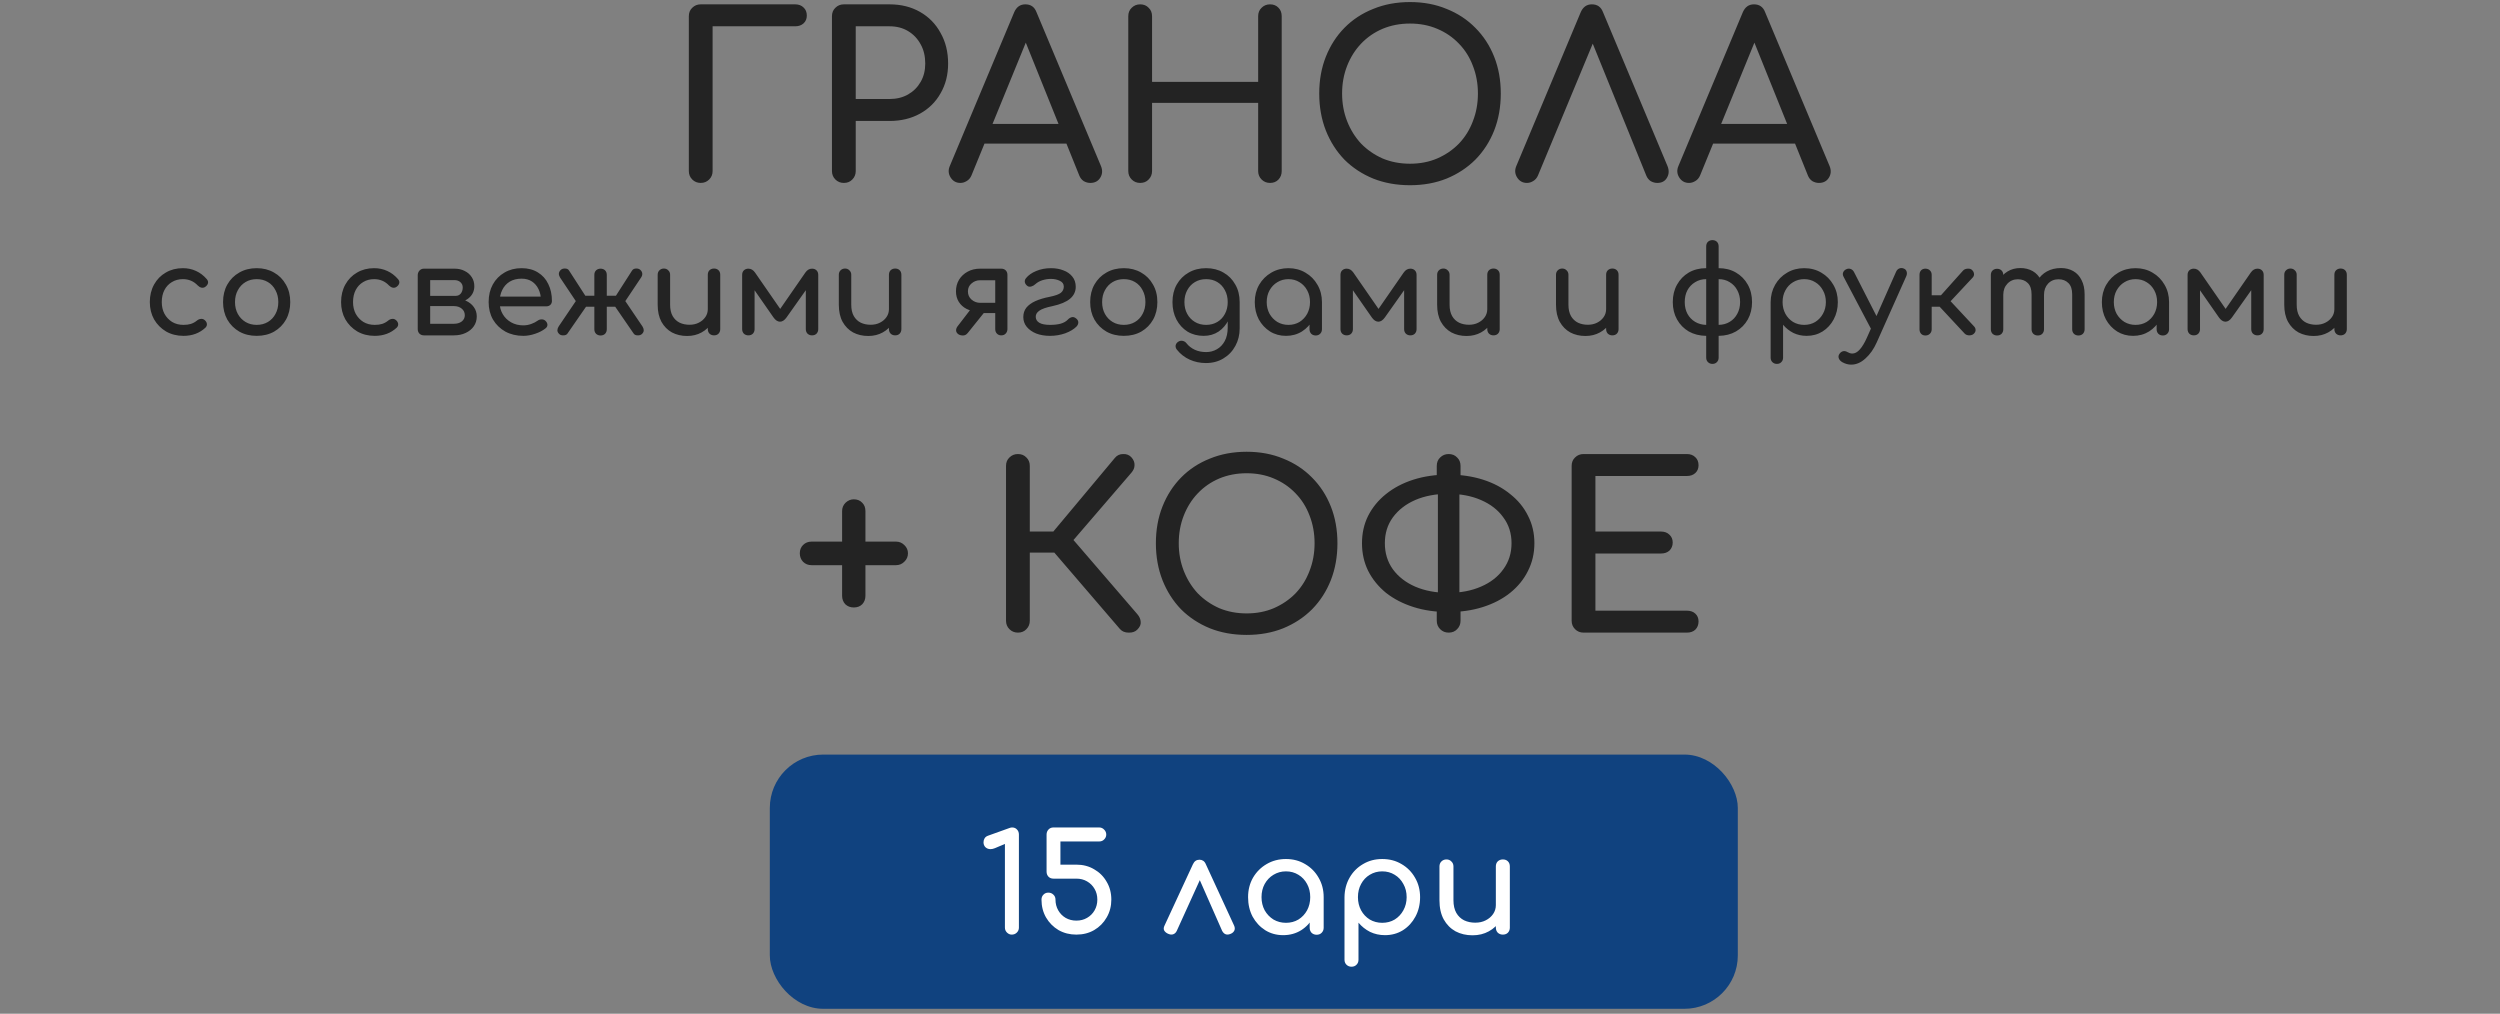 <?xml version="1.0" encoding="UTF-8"?> <svg xmlns="http://www.w3.org/2000/svg" width="328" height="133" viewBox="0 0 328 133" fill="none"><rect x="0" y="0" width="328" height="133" fill="#808080" stroke="none"/><path d="M91.934 24C91.494 24 91.124 23.85 90.824 23.55C90.524 23.25 90.374 22.88 90.374 22.44V2.13C90.374 1.67 90.524 1.3 90.824 1.02C91.124 0.72 91.494 0.57 91.934 0.57H104.324C104.784 0.57 105.154 0.71 105.434 0.99C105.714 1.25 105.854 1.6 105.854 2.04C105.854 2.46 105.714 2.8 105.434 3.06C105.154 3.32 104.784 3.45 104.324 3.45H93.494V22.44C93.494 22.88 93.344 23.25 93.044 23.55C92.744 23.85 92.374 24 91.934 24ZM110.713 24C110.273 24 109.903 23.85 109.603 23.55C109.303 23.25 109.153 22.88 109.153 22.44V2.13C109.153 1.67 109.303 1.3 109.603 1.02C109.903 0.72 110.273 0.57 110.713 0.57H116.713C118.213 0.57 119.543 0.9 120.703 1.56C121.863 2.22 122.763 3.14 123.403 4.32C124.063 5.48 124.393 6.82 124.393 8.34C124.393 9.8 124.063 11.1 123.403 12.24C122.763 13.38 121.863 14.27 120.703 14.91C119.543 15.55 118.213 15.87 116.713 15.87H112.273V22.44C112.273 22.88 112.123 23.25 111.823 23.55C111.543 23.85 111.173 24 110.713 24ZM112.273 12.99H116.713C117.633 12.99 118.443 12.79 119.143 12.39C119.843 11.99 120.393 11.44 120.793 10.74C121.193 10.04 121.393 9.24 121.393 8.34C121.393 7.38 121.193 6.54 120.793 5.82C120.393 5.08 119.843 4.5 119.143 4.08C118.443 3.66 117.633 3.45 116.713 3.45H112.273V12.99ZM126.007 24C125.447 24 125.017 23.76 124.717 23.28C124.417 22.8 124.387 22.29 124.627 21.75L133.057 1.62C133.357 0.92 133.847 0.57 134.527 0.57C135.247 0.57 135.737 0.92 135.997 1.62L144.457 21.81C144.677 22.37 144.637 22.88 144.337 23.34C144.057 23.78 143.627 24 143.047 24C142.747 24 142.457 23.92 142.177 23.76C141.917 23.58 141.727 23.34 141.607 23.04L134.167 4.56H135.007L127.447 23.04C127.307 23.36 127.097 23.6 126.817 23.76C126.557 23.92 126.287 24 126.007 24ZM127.597 18.84L128.797 16.26H140.557L141.757 18.84H127.597ZM149.59 24C149.15 24 148.78 23.85 148.48 23.55C148.18 23.25 148.03 22.88 148.03 22.44V2.13C148.03 1.67 148.18 1.3 148.48 1.02C148.78 0.72 149.15 0.57 149.59 0.57C150.05 0.57 150.42 0.72 150.7 1.02C151 1.3 151.15 1.67 151.15 2.13V10.74H165.07V2.13C165.07 1.67 165.22 1.3 165.52 1.02C165.82 0.72 166.19 0.57 166.63 0.57C167.09 0.57 167.46 0.72 167.74 1.02C168.02 1.3 168.16 1.67 168.16 2.13V22.44C168.16 22.88 168.02 23.25 167.74 23.55C167.46 23.85 167.09 24 166.63 24C166.19 24 165.82 23.85 165.52 23.55C165.22 23.25 165.07 22.88 165.07 22.44V13.5H151.15V22.44C151.15 22.88 151 23.25 150.7 23.55C150.42 23.85 150.05 24 149.59 24ZM184.993 24.3C183.233 24.3 181.623 24.01 180.163 23.43C178.703 22.83 177.443 22 176.383 20.94C175.343 19.86 174.533 18.59 173.953 17.13C173.373 15.65 173.083 14.03 173.083 12.27C173.083 10.51 173.373 8.9 173.953 7.44C174.533 5.98 175.343 4.72 176.383 3.66C177.443 2.58 178.703 1.75 180.163 1.17C181.623 0.57 183.233 0.27 184.993 0.27C186.753 0.27 188.353 0.57 189.793 1.17C191.253 1.75 192.513 2.58 193.573 3.66C194.633 4.72 195.453 5.98 196.033 7.44C196.613 8.9 196.903 10.51 196.903 12.27C196.903 14.03 196.613 15.65 196.033 17.13C195.453 18.59 194.633 19.86 193.573 20.94C192.513 22 191.253 22.83 189.793 23.43C188.353 24.01 186.753 24.3 184.993 24.3ZM184.993 21.48C186.293 21.48 187.483 21.25 188.563 20.79C189.663 20.31 190.613 19.66 191.413 18.84C192.213 18 192.823 17.02 193.243 15.9C193.683 14.78 193.903 13.57 193.903 12.27C193.903 10.97 193.683 9.76 193.243 8.64C192.823 7.52 192.213 6.55 191.413 5.73C190.613 4.89 189.663 4.24 188.563 3.78C187.483 3.32 186.293 3.09 184.993 3.09C183.693 3.09 182.493 3.32 181.393 3.78C180.313 4.24 179.373 4.89 178.573 5.73C177.793 6.55 177.183 7.52 176.743 8.64C176.303 9.76 176.083 10.97 176.083 12.27C176.083 13.57 176.303 14.78 176.743 15.9C177.183 17.02 177.793 18 178.573 18.84C179.373 19.66 180.313 20.31 181.393 20.79C182.493 21.25 183.693 21.48 184.993 21.48ZM200.334 24C199.774 24 199.344 23.76 199.044 23.28C198.744 22.8 198.714 22.29 198.954 21.75L207.384 1.62C207.684 0.92 208.174 0.57 208.854 0.57C209.574 0.57 210.064 0.92 210.324 1.62L218.784 21.81C219.004 22.37 218.974 22.88 218.694 23.34C218.434 23.78 218.014 24 217.434 24C217.134 24 216.844 23.92 216.564 23.76C216.304 23.58 216.114 23.34 215.994 23.04L208.494 4.56H209.454L201.774 23.04C201.634 23.36 201.424 23.6 201.144 23.76C200.884 23.92 200.614 24 200.334 24ZM221.602 24C221.042 24 220.612 23.76 220.312 23.28C220.012 22.8 219.982 22.29 220.222 21.75L228.652 1.62C228.952 0.92 229.442 0.57 230.122 0.57C230.842 0.57 231.332 0.92 231.592 1.62L240.052 21.81C240.272 22.37 240.232 22.88 239.932 23.34C239.652 23.78 239.222 24 238.642 24C238.342 24 238.052 23.92 237.772 23.76C237.512 23.58 237.322 23.34 237.202 23.04L229.762 4.56H230.602L223.042 23.04C222.902 23.36 222.692 23.6 222.412 23.76C222.152 23.92 221.882 24 221.602 24ZM223.192 18.84L224.392 16.26H236.152L237.352 18.84H223.192Z" fill="#232323"></path><path d="M112.015 79.7C111.575 79.7 111.205 79.56 110.905 79.28C110.625 78.98 110.485 78.61 110.485 78.17V74.15H106.465C106.025 74.15 105.655 74 105.355 73.7C105.075 73.4 104.935 73.03 104.935 72.59C104.935 72.15 105.075 71.79 105.355 71.51C105.655 71.21 106.025 71.06 106.465 71.06H110.485V67.04C110.485 66.62 110.635 66.26 110.935 65.96C111.255 65.66 111.615 65.51 112.015 65.51C112.475 65.51 112.845 65.66 113.125 65.96C113.405 66.24 113.545 66.6 113.545 67.04V71.06H117.565C117.985 71.06 118.345 71.21 118.645 71.51C118.965 71.81 119.125 72.17 119.125 72.59C119.125 73.03 118.965 73.4 118.645 73.7C118.345 74 117.985 74.15 117.565 74.15H113.545V78.17C113.545 78.61 113.405 78.98 113.125 79.28C112.845 79.56 112.475 79.7 112.015 79.7ZM149.21 82.61C148.93 82.89 148.55 83.02 148.07 83C147.59 83 147.21 82.84 146.93 82.52L137.09 71.06L146.27 60.08C146.55 59.74 146.91 59.57 147.35 59.57C147.81 59.55 148.18 59.7 148.46 60.02C148.74 60.34 148.87 60.68 148.85 61.04C148.85 61.38 148.71 61.71 148.43 62.03L140.84 70.85L149.21 80.57C149.49 80.89 149.64 81.23 149.66 81.59C149.7 81.93 149.55 82.27 149.21 82.61ZM133.55 83C133.11 83 132.74 82.85 132.44 82.55C132.14 82.25 131.99 81.88 131.99 81.44V61.13C131.99 60.67 132.14 60.3 132.44 60.02C132.74 59.72 133.11 59.57 133.55 59.57C134.01 59.57 134.38 59.72 134.66 60.02C134.96 60.3 135.11 60.67 135.11 61.13V69.74H140.03V72.5H135.11V81.44C135.11 81.88 134.96 82.25 134.66 82.55C134.38 82.85 134.01 83 133.55 83ZM163.562 83.3C161.802 83.3 160.192 83.01 158.732 82.43C157.272 81.83 156.012 81 154.952 79.94C153.912 78.86 153.102 77.59 152.522 76.13C151.942 74.65 151.652 73.03 151.652 71.27C151.652 69.51 151.942 67.9 152.522 66.44C153.102 64.98 153.912 63.72 154.952 62.66C156.012 61.58 157.272 60.75 158.732 60.17C160.192 59.57 161.802 59.27 163.562 59.27C165.322 59.27 166.922 59.57 168.362 60.17C169.822 60.75 171.082 61.58 172.142 62.66C173.202 63.72 174.022 64.98 174.602 66.44C175.182 67.9 175.472 69.51 175.472 71.27C175.472 73.03 175.182 74.65 174.602 76.13C174.022 77.59 173.202 78.86 172.142 79.94C171.082 81 169.822 81.83 168.362 82.43C166.922 83.01 165.322 83.3 163.562 83.3ZM163.562 80.48C164.862 80.48 166.052 80.25 167.132 79.79C168.232 79.31 169.182 78.66 169.982 77.84C170.782 77 171.392 76.02 171.812 74.9C172.252 73.78 172.472 72.57 172.472 71.27C172.472 69.97 172.252 68.76 171.812 67.64C171.392 66.52 170.782 65.55 169.982 64.73C169.182 63.89 168.232 63.24 167.132 62.78C166.052 62.32 164.862 62.09 163.562 62.09C162.262 62.09 161.062 62.32 159.962 62.78C158.882 63.24 157.942 63.89 157.142 64.73C156.362 65.55 155.752 66.52 155.312 67.64C154.872 68.76 154.652 69.97 154.652 71.27C154.652 72.57 154.872 73.78 155.312 74.9C155.752 76.02 156.362 77 157.142 77.84C157.942 78.66 158.882 79.31 159.962 79.79C161.062 80.25 162.262 80.48 163.562 80.48ZM190.003 80.3C188.343 80.3 186.823 80.08 185.443 79.64C184.063 79.2 182.863 78.58 181.843 77.78C180.843 76.96 180.063 76 179.503 74.9C178.963 73.8 178.693 72.59 178.693 71.27C178.693 69.95 178.963 68.75 179.503 67.67C180.063 66.57 180.843 65.62 181.843 64.82C182.863 64 184.063 63.37 185.443 62.93C186.823 62.49 188.343 62.27 190.003 62.27C191.663 62.27 193.183 62.49 194.563 62.93C195.943 63.37 197.133 64 198.133 64.82C199.153 65.62 199.933 66.57 200.473 67.67C201.033 68.75 201.313 69.95 201.313 71.27C201.313 72.59 201.033 73.8 200.473 74.9C199.933 76 199.153 76.96 198.133 77.78C197.133 78.58 195.943 79.2 194.563 79.64C193.183 80.08 191.663 80.3 190.003 80.3ZM190.003 77.78C191.623 77.78 193.053 77.51 194.293 76.97C195.553 76.43 196.533 75.67 197.233 74.69C197.953 73.71 198.313 72.57 198.313 71.27C198.313 69.97 197.953 68.84 197.233 67.88C196.533 66.9 195.553 66.14 194.293 65.6C193.053 65.06 191.623 64.79 190.003 64.79C188.383 64.79 186.943 65.06 185.683 65.6C184.443 66.14 183.463 66.9 182.743 67.88C182.043 68.84 181.693 69.97 181.693 71.27C181.693 72.57 182.043 73.71 182.743 74.69C183.463 75.67 184.443 76.43 185.683 76.97C186.943 77.51 188.383 77.78 190.003 77.78ZM190.063 83C189.623 83 189.253 82.85 188.953 82.55C188.653 82.25 188.503 81.88 188.503 81.44V79.73L188.653 78.47V64.19L188.503 63.26V61.13C188.503 60.67 188.653 60.3 188.953 60.02C189.253 59.72 189.623 59.57 190.063 59.57C190.523 59.57 190.893 59.72 191.173 60.02C191.473 60.3 191.623 60.67 191.623 61.13V63.29L191.473 64.19V78.47L191.623 79.49V81.44C191.623 81.88 191.473 82.25 191.173 82.55C190.893 82.85 190.523 83 190.063 83ZM207.759 83C207.319 83 206.949 82.85 206.649 82.55C206.349 82.25 206.199 81.88 206.199 81.44V61.13C206.199 60.67 206.349 60.3 206.649 60.02C206.949 59.72 207.319 59.57 207.759 59.57H221.319C221.779 59.57 222.149 59.71 222.429 59.99C222.709 60.25 222.849 60.6 222.849 61.04C222.849 61.46 222.709 61.8 222.429 62.06C222.149 62.32 221.779 62.45 221.319 62.45H209.319V69.74H217.929C218.389 69.74 218.759 69.88 219.039 70.16C219.319 70.42 219.459 70.76 219.459 71.18C219.459 71.6 219.319 71.95 219.039 72.23C218.759 72.49 218.389 72.62 217.929 72.62H209.319V80.12H221.319C221.779 80.12 222.149 80.25 222.429 80.51C222.709 80.77 222.849 81.11 222.849 81.53C222.849 81.97 222.709 82.33 222.429 82.61C222.149 82.87 221.779 83 221.319 83H207.759Z" fill="#232323"></path><path d="M24.072 44.064C23.219 44.064 22.456 43.872 21.784 43.488C21.123 43.093 20.6 42.565 20.216 41.904C19.843 41.232 19.656 40.475 19.656 39.632C19.656 38.768 19.843 38 20.216 37.328C20.589 36.656 21.101 36.133 21.752 35.76C22.403 35.376 23.149 35.184 23.992 35.184C24.621 35.184 25.197 35.307 25.72 35.552C26.243 35.787 26.712 36.144 27.128 36.624C27.277 36.795 27.331 36.971 27.288 37.152C27.245 37.333 27.128 37.493 26.936 37.632C26.787 37.739 26.621 37.776 26.44 37.744C26.259 37.701 26.093 37.605 25.944 37.456C25.421 36.901 24.771 36.624 23.992 36.624C23.448 36.624 22.968 36.752 22.552 37.008C22.136 37.253 21.811 37.6 21.576 38.048C21.341 38.496 21.224 39.024 21.224 39.632C21.224 40.208 21.341 40.72 21.576 41.168C21.821 41.616 22.157 41.973 22.584 42.24C23.011 42.496 23.507 42.624 24.072 42.624C24.445 42.624 24.771 42.581 25.048 42.496C25.336 42.4 25.597 42.256 25.832 42.064C26.003 41.925 26.179 41.851 26.36 41.84C26.541 41.819 26.701 41.867 26.84 41.984C27.021 42.133 27.123 42.304 27.144 42.496C27.165 42.677 27.101 42.843 26.952 42.992C26.184 43.707 25.224 44.064 24.072 44.064ZM33.681 44.064C32.817 44.064 32.055 43.877 31.393 43.504C30.732 43.12 30.209 42.597 29.825 41.936C29.452 41.264 29.265 40.496 29.265 39.632C29.265 38.757 29.452 37.989 29.825 37.328C30.209 36.656 30.732 36.133 31.393 35.76C32.055 35.376 32.817 35.184 33.681 35.184C34.535 35.184 35.292 35.376 35.953 35.76C36.615 36.133 37.132 36.656 37.505 37.328C37.889 37.989 38.081 38.757 38.081 39.632C38.081 40.496 37.895 41.264 37.521 41.936C37.148 42.597 36.631 43.12 35.969 43.504C35.308 43.877 34.545 44.064 33.681 44.064ZM33.681 42.624C34.236 42.624 34.727 42.496 35.153 42.24C35.58 41.984 35.911 41.632 36.145 41.184C36.391 40.736 36.513 40.219 36.513 39.632C36.513 39.045 36.391 38.528 36.145 38.08C35.911 37.621 35.58 37.264 35.153 37.008C34.727 36.752 34.236 36.624 33.681 36.624C33.127 36.624 32.636 36.752 32.209 37.008C31.783 37.264 31.447 37.621 31.201 38.08C30.956 38.528 30.833 39.045 30.833 39.632C30.833 40.219 30.956 40.736 31.201 41.184C31.447 41.632 31.783 41.984 32.209 42.24C32.636 42.496 33.127 42.624 33.681 42.624ZM49.166 44.064C48.312 44.064 47.55 43.872 46.878 43.488C46.217 43.093 45.694 42.565 45.31 41.904C44.937 41.232 44.75 40.475 44.75 39.632C44.75 38.768 44.937 38 45.31 37.328C45.683 36.656 46.195 36.133 46.846 35.76C47.496 35.376 48.243 35.184 49.086 35.184C49.715 35.184 50.291 35.307 50.814 35.552C51.337 35.787 51.806 36.144 52.222 36.624C52.371 36.795 52.425 36.971 52.382 37.152C52.339 37.333 52.222 37.493 52.03 37.632C51.88 37.739 51.715 37.776 51.534 37.744C51.352 37.701 51.187 37.605 51.038 37.456C50.515 36.901 49.864 36.624 49.086 36.624C48.542 36.624 48.062 36.752 47.646 37.008C47.23 37.253 46.904 37.6 46.67 38.048C46.435 38.496 46.318 39.024 46.318 39.632C46.318 40.208 46.435 40.72 46.67 41.168C46.915 41.616 47.251 41.973 47.678 42.24C48.105 42.496 48.6 42.624 49.166 42.624C49.539 42.624 49.864 42.581 50.142 42.496C50.43 42.4 50.691 42.256 50.926 42.064C51.096 41.925 51.273 41.851 51.454 41.84C51.635 41.819 51.795 41.867 51.934 41.984C52.115 42.133 52.217 42.304 52.238 42.496C52.259 42.677 52.195 42.843 52.046 42.992C51.278 43.707 50.318 44.064 49.166 44.064ZM55.623 44C55.389 44 55.191 43.925 55.031 43.776C54.882 43.616 54.807 43.419 54.807 43.184V36.048C54.828 35.813 54.914 35.621 55.063 35.472C55.212 35.323 55.399 35.248 55.623 35.248C55.868 35.248 56.066 35.323 56.215 35.472C56.364 35.621 56.439 35.819 56.439 36.064V38.816H59.543V39.136C60.13 39.136 60.647 39.237 61.095 39.44C61.554 39.643 61.911 39.925 62.167 40.288C62.423 40.64 62.551 41.051 62.551 41.52C62.551 42 62.423 42.427 62.167 42.8C61.911 43.173 61.554 43.467 61.095 43.68C60.647 43.893 60.13 44 59.543 44H55.623ZM56.439 42.48H59.543C59.97 42.48 60.316 42.379 60.583 42.176C60.85 41.963 60.983 41.691 60.983 41.36C60.983 41.008 60.85 40.72 60.583 40.496C60.316 40.272 59.97 40.16 59.543 40.16H56.439V42.48ZM58.279 39.68V38.816H59.799C60.066 38.816 60.285 38.715 60.455 38.512C60.626 38.299 60.711 38.032 60.711 37.712C60.711 37.435 60.61 37.205 60.407 37.024C60.205 36.843 59.949 36.752 59.639 36.752H55.639V35.248H59.639C60.141 35.248 60.583 35.349 60.967 35.552C61.362 35.744 61.671 36.016 61.895 36.368C62.119 36.709 62.231 37.104 62.231 37.552C62.231 38.171 61.996 38.683 61.527 39.088C61.069 39.483 60.492 39.68 59.799 39.68H58.279ZM68.669 44.064C67.784 44.064 66.995 43.877 66.301 43.504C65.618 43.12 65.08 42.597 64.685 41.936C64.301 41.264 64.109 40.496 64.109 39.632C64.109 38.757 64.29 37.989 64.653 37.328C65.026 36.656 65.538 36.133 66.189 35.76C66.84 35.376 67.587 35.184 68.429 35.184C69.261 35.184 69.976 35.371 70.573 35.744C71.171 36.107 71.624 36.613 71.933 37.264C72.253 37.904 72.413 38.645 72.413 39.488C72.413 39.691 72.344 39.861 72.205 40C72.067 40.128 71.891 40.192 71.677 40.192H65.229V38.912H71.629L70.973 39.36C70.963 38.827 70.856 38.352 70.653 37.936C70.451 37.509 70.162 37.173 69.789 36.928C69.416 36.683 68.963 36.56 68.429 36.56C67.821 36.56 67.299 36.693 66.861 36.96C66.434 37.227 66.109 37.595 65.885 38.064C65.661 38.523 65.549 39.045 65.549 39.632C65.549 40.219 65.683 40.741 65.949 41.2C66.216 41.659 66.584 42.021 67.053 42.288C67.522 42.555 68.061 42.688 68.669 42.688C69 42.688 69.336 42.629 69.677 42.512C70.029 42.384 70.312 42.24 70.525 42.08C70.685 41.963 70.856 41.904 71.037 41.904C71.229 41.893 71.394 41.947 71.533 42.064C71.715 42.224 71.811 42.4 71.821 42.592C71.832 42.784 71.746 42.949 71.565 43.088C71.203 43.376 70.749 43.611 70.205 43.792C69.672 43.973 69.16 44.064 68.669 44.064ZM78.794 44.016C78.56 44.016 78.362 43.941 78.202 43.792C78.053 43.632 77.978 43.435 77.978 43.2V40.24H76.89L74.442 43.776C74.336 43.925 74.16 44 73.914 44C73.68 44.011 73.493 43.947 73.354 43.808C73.194 43.648 73.12 43.483 73.13 43.312C73.141 43.141 73.2 42.976 73.306 42.816L75.546 39.504L73.482 36.416C73.376 36.245 73.322 36.075 73.322 35.904C73.333 35.723 73.418 35.557 73.578 35.408C73.717 35.28 73.904 35.221 74.138 35.232C74.384 35.232 74.56 35.323 74.666 35.504L76.794 38.8H77.978V36.064C77.978 35.819 78.053 35.621 78.202 35.472C78.362 35.323 78.56 35.248 78.794 35.248C79.04 35.248 79.237 35.323 79.386 35.472C79.536 35.621 79.61 35.819 79.61 36.064V38.8H80.81L82.922 35.504C83.04 35.323 83.216 35.232 83.45 35.232C83.685 35.221 83.872 35.28 84.01 35.408C84.17 35.557 84.256 35.723 84.266 35.904C84.277 36.075 84.224 36.245 84.106 36.416L82.042 39.504L84.282 42.816C84.389 42.976 84.448 43.141 84.458 43.312C84.469 43.483 84.394 43.648 84.234 43.808C84.096 43.947 83.904 44.011 83.658 44C83.424 44 83.253 43.925 83.146 43.776L80.714 40.24H79.61V43.2C79.61 43.435 79.536 43.632 79.386 43.792C79.237 43.941 79.04 44.016 78.794 44.016ZM90.143 44.08C89.407 44.08 88.746 43.925 88.159 43.616C87.583 43.296 87.125 42.832 86.783 42.224C86.453 41.616 86.287 40.869 86.287 39.984V36.048C86.287 35.813 86.362 35.621 86.511 35.472C86.671 35.312 86.869 35.232 87.103 35.232C87.338 35.232 87.53 35.312 87.679 35.472C87.839 35.621 87.919 35.813 87.919 36.048V39.984C87.919 40.581 88.031 41.077 88.255 41.472C88.479 41.856 88.783 42.144 89.167 42.336C89.551 42.517 89.983 42.608 90.463 42.608C90.922 42.608 91.327 42.517 91.679 42.336C92.042 42.155 92.33 41.909 92.543 41.6C92.757 41.291 92.863 40.944 92.863 40.56H93.871C93.871 41.221 93.706 41.819 93.375 42.352C93.055 42.885 92.613 43.307 92.047 43.616C91.493 43.925 90.858 44.08 90.143 44.08ZM93.679 44C93.445 44 93.247 43.925 93.087 43.776C92.938 43.616 92.863 43.419 92.863 43.184V36.048C92.863 35.803 92.938 35.605 93.087 35.456C93.247 35.307 93.445 35.232 93.679 35.232C93.925 35.232 94.122 35.307 94.271 35.456C94.421 35.605 94.495 35.803 94.495 36.048V43.184C94.495 43.419 94.421 43.616 94.271 43.776C94.122 43.925 93.925 44 93.679 44ZM98.186 44C97.951 44 97.754 43.925 97.594 43.776C97.444 43.616 97.37 43.419 97.37 43.184V36.064C97.37 35.819 97.444 35.621 97.594 35.472C97.754 35.323 97.951 35.248 98.186 35.248C98.527 35.248 98.815 35.413 99.05 35.744L102.362 40.528L105.674 35.744C105.908 35.413 106.196 35.248 106.538 35.248C106.783 35.248 106.98 35.323 107.13 35.472C107.279 35.621 107.354 35.819 107.354 36.064V43.184C107.354 43.419 107.279 43.616 107.13 43.776C106.98 43.925 106.783 44 106.538 44C106.303 44 106.106 43.925 105.946 43.776C105.796 43.616 105.722 43.419 105.722 43.184V37.36L106.138 37.488L103.194 41.648C102.927 42.021 102.639 42.208 102.33 42.208C102.02 42.197 101.738 42.011 101.482 41.648L98.586 37.488L99.002 37.36V43.184C99.002 43.419 98.927 43.616 98.778 43.776C98.628 43.925 98.431 44 98.186 44ZM113.909 44.08C113.173 44.08 112.512 43.925 111.925 43.616C111.349 43.296 110.89 42.832 110.549 42.224C110.218 41.616 110.053 40.869 110.053 39.984V36.048C110.053 35.813 110.128 35.621 110.277 35.472C110.437 35.312 110.634 35.232 110.869 35.232C111.104 35.232 111.296 35.312 111.445 35.472C111.605 35.621 111.685 35.813 111.685 36.048V39.984C111.685 40.581 111.797 41.077 112.021 41.472C112.245 41.856 112.549 42.144 112.933 42.336C113.317 42.517 113.749 42.608 114.229 42.608C114.688 42.608 115.093 42.517 115.445 42.336C115.808 42.155 116.096 41.909 116.309 41.6C116.522 41.291 116.629 40.944 116.629 40.56H117.637C117.637 41.221 117.472 41.819 117.141 42.352C116.821 42.885 116.378 43.307 115.813 43.616C115.258 43.925 114.624 44.08 113.909 44.08ZM117.445 44C117.21 44 117.013 43.925 116.853 43.776C116.704 43.616 116.629 43.419 116.629 43.184V36.048C116.629 35.803 116.704 35.605 116.853 35.456C117.013 35.307 117.21 35.232 117.445 35.232C117.69 35.232 117.888 35.307 118.037 35.456C118.186 35.605 118.261 35.803 118.261 36.048V43.184C118.261 43.419 118.186 43.616 118.037 43.776C117.888 43.925 117.69 44 117.445 44ZM131.359 44C131.135 44 130.948 43.925 130.799 43.776C130.649 43.616 130.575 43.419 130.575 43.184V41.072H128.319V40.864C127.753 40.864 127.252 40.752 126.815 40.528C126.377 40.304 126.036 39.995 125.791 39.6C125.545 39.205 125.423 38.747 125.423 38.224C125.423 37.659 125.556 37.152 125.823 36.704C126.1 36.256 126.473 35.904 126.943 35.648C127.423 35.381 127.972 35.248 128.591 35.248H131.359C131.604 35.248 131.801 35.323 131.951 35.472C132.1 35.621 132.175 35.819 132.175 36.064V43.2C132.164 43.435 132.084 43.627 131.935 43.776C131.796 43.925 131.604 44 131.359 44ZM125.679 43.808C125.508 43.659 125.428 43.493 125.439 43.312C125.449 43.131 125.513 42.965 125.631 42.816L127.583 40.272H129.711L126.975 43.68C126.793 43.915 126.569 44.027 126.303 44.016C126.036 44.005 125.828 43.936 125.679 43.808ZM128.591 39.728H130.575V36.768H128.591C128.164 36.768 127.791 36.907 127.471 37.184C127.151 37.451 126.991 37.797 126.991 38.224C126.991 38.672 127.151 39.035 127.471 39.312C127.791 39.589 128.164 39.728 128.591 39.728ZM137.761 44.064C137.089 44.064 136.487 43.963 135.953 43.76C135.431 43.547 135.015 43.253 134.705 42.88C134.407 42.507 134.257 42.08 134.257 41.6C134.257 41.12 134.391 40.709 134.657 40.368C134.935 40.027 135.329 39.739 135.841 39.504C136.364 39.269 136.988 39.083 137.713 38.944C138.439 38.795 138.929 38.619 139.185 38.416C139.441 38.203 139.569 37.931 139.569 37.6C139.569 37.259 139.399 37.008 139.057 36.848C138.716 36.677 138.321 36.592 137.873 36.592C137.5 36.592 137.127 36.651 136.753 36.768C136.391 36.885 136.087 37.056 135.841 37.28C135.681 37.429 135.505 37.531 135.313 37.584C135.121 37.637 134.967 37.627 134.849 37.552C134.647 37.424 134.519 37.259 134.465 37.056C134.423 36.853 134.471 36.667 134.609 36.496C134.929 36.101 135.377 35.787 135.953 35.552C136.54 35.307 137.185 35.184 137.889 35.184C138.487 35.184 139.031 35.28 139.521 35.472C140.012 35.653 140.401 35.925 140.689 36.288C140.988 36.651 141.137 37.099 141.137 37.632C141.137 38.251 140.887 38.773 140.385 39.2C139.884 39.616 139.121 39.936 138.097 40.16C137.255 40.331 136.673 40.533 136.353 40.768C136.033 40.992 135.879 41.264 135.889 41.584C135.9 41.915 136.06 42.171 136.369 42.352C136.679 42.533 137.143 42.624 137.761 42.624C138.316 42.624 138.785 42.571 139.169 42.464C139.564 42.347 139.873 42.171 140.097 41.936C140.247 41.776 140.417 41.669 140.609 41.616C140.801 41.563 140.999 41.621 141.201 41.792C141.383 41.941 141.473 42.112 141.473 42.304C141.473 42.496 141.393 42.677 141.233 42.848C140.881 43.2 140.391 43.493 139.761 43.728C139.132 43.952 138.465 44.064 137.761 44.064ZM147.447 44.064C146.583 44.064 145.82 43.877 145.159 43.504C144.498 43.12 143.975 42.597 143.591 41.936C143.218 41.264 143.031 40.496 143.031 39.632C143.031 38.757 143.218 37.989 143.591 37.328C143.975 36.656 144.498 36.133 145.159 35.76C145.82 35.376 146.583 35.184 147.447 35.184C148.3 35.184 149.058 35.376 149.719 35.76C150.38 36.133 150.898 36.656 151.271 37.328C151.655 37.989 151.847 38.757 151.847 39.632C151.847 40.496 151.66 41.264 151.287 41.936C150.914 42.597 150.396 43.12 149.735 43.504C149.074 43.877 148.311 44.064 147.447 44.064ZM147.447 42.624C148.002 42.624 148.492 42.496 148.919 42.24C149.346 41.984 149.676 41.632 149.911 41.184C150.156 40.736 150.279 40.219 150.279 39.632C150.279 39.045 150.156 38.528 149.911 38.08C149.676 37.621 149.346 37.264 148.919 37.008C148.492 36.752 148.002 36.624 147.447 36.624C146.892 36.624 146.402 36.752 145.975 37.008C145.548 37.264 145.212 37.621 144.967 38.08C144.722 38.528 144.599 39.045 144.599 39.632C144.599 40.219 144.722 40.736 144.967 41.184C145.212 41.632 145.548 41.984 145.975 42.24C146.402 42.496 146.892 42.624 147.447 42.624ZM157.924 44.064C157.124 44.064 156.415 43.877 155.796 43.504C155.188 43.12 154.708 42.597 154.356 41.936C154.004 41.264 153.828 40.496 153.828 39.632C153.828 38.757 154.015 37.989 154.388 37.328C154.772 36.656 155.295 36.133 155.956 35.76C156.617 35.376 157.38 35.184 158.244 35.184C159.097 35.184 159.855 35.376 160.516 35.76C161.177 36.133 161.695 36.656 162.068 37.328C162.452 37.989 162.644 38.757 162.644 39.632H161.7C161.7 40.496 161.535 41.264 161.204 41.936C160.884 42.597 160.441 43.12 159.876 43.504C159.311 43.877 158.66 44.064 157.924 44.064ZM158.212 47.632C157.455 47.632 156.745 47.483 156.084 47.184C155.423 46.885 154.863 46.448 154.404 45.872C154.265 45.691 154.212 45.504 154.244 45.312C154.287 45.12 154.393 44.965 154.564 44.848C154.756 44.72 154.953 44.677 155.156 44.72C155.369 44.763 155.54 44.869 155.668 45.04C155.956 45.403 156.319 45.685 156.756 45.888C157.193 46.091 157.689 46.192 158.244 46.192C158.756 46.192 159.225 46.069 159.652 45.824C160.089 45.579 160.436 45.216 160.692 44.736C160.948 44.256 161.076 43.669 161.076 42.976V40.704L161.604 39.296L162.644 39.632V43.088C162.644 43.931 162.457 44.693 162.084 45.376C161.711 46.069 161.188 46.619 160.516 47.024C159.855 47.429 159.087 47.632 158.212 47.632ZM158.244 42.624C158.799 42.624 159.289 42.496 159.716 42.24C160.143 41.984 160.473 41.632 160.708 41.184C160.953 40.736 161.076 40.219 161.076 39.632C161.076 39.045 160.953 38.528 160.708 38.08C160.473 37.621 160.143 37.264 159.716 37.008C159.289 36.752 158.799 36.624 158.244 36.624C157.689 36.624 157.199 36.752 156.772 37.008C156.345 37.264 156.009 37.621 155.764 38.08C155.519 38.528 155.396 39.045 155.396 39.632C155.396 40.219 155.519 40.736 155.764 41.184C156.009 41.632 156.345 41.984 156.772 42.24C157.199 42.496 157.689 42.624 158.244 42.624ZM168.721 44.064C167.942 44.064 167.243 43.872 166.625 43.488C166.006 43.093 165.515 42.565 165.153 41.904C164.801 41.232 164.625 40.475 164.625 39.632C164.625 38.789 164.817 38.032 165.201 37.36C165.595 36.688 166.123 36.16 166.785 35.776C167.457 35.381 168.209 35.184 169.041 35.184C169.873 35.184 170.619 35.381 171.281 35.776C171.942 36.16 172.465 36.688 172.849 37.36C173.243 38.032 173.441 38.789 173.441 39.632H172.817C172.817 40.475 172.635 41.232 172.273 41.904C171.921 42.565 171.435 43.093 170.817 43.488C170.198 43.872 169.499 44.064 168.721 44.064ZM169.041 42.624C169.585 42.624 170.07 42.496 170.497 42.24C170.923 41.973 171.259 41.616 171.505 41.168C171.75 40.709 171.873 40.197 171.873 39.632C171.873 39.056 171.75 38.544 171.505 38.096C171.259 37.637 170.923 37.28 170.497 37.024C170.07 36.757 169.585 36.624 169.041 36.624C168.507 36.624 168.022 36.757 167.585 37.024C167.158 37.28 166.817 37.637 166.561 38.096C166.315 38.544 166.193 39.056 166.193 39.632C166.193 40.197 166.315 40.709 166.561 41.168C166.817 41.616 167.158 41.973 167.585 42.24C168.022 42.496 168.507 42.624 169.041 42.624ZM172.625 44.016C172.39 44.016 172.193 43.941 172.033 43.792C171.883 43.632 171.809 43.435 171.809 43.2V40.752L172.113 39.056L173.441 39.632V43.2C173.441 43.435 173.361 43.632 173.201 43.792C173.051 43.941 172.859 44.016 172.625 44.016ZM176.686 44C176.451 44 176.254 43.925 176.094 43.776C175.944 43.616 175.87 43.419 175.87 43.184V36.064C175.87 35.819 175.944 35.621 176.094 35.472C176.254 35.323 176.451 35.248 176.686 35.248C177.027 35.248 177.315 35.413 177.55 35.744L180.862 40.528L184.174 35.744C184.408 35.413 184.696 35.248 185.038 35.248C185.283 35.248 185.48 35.323 185.63 35.472C185.779 35.621 185.854 35.819 185.854 36.064V43.184C185.854 43.419 185.779 43.616 185.63 43.776C185.48 43.925 185.283 44 185.038 44C184.803 44 184.606 43.925 184.446 43.776C184.296 43.616 184.222 43.419 184.222 43.184V37.36L184.638 37.488L181.694 41.648C181.427 42.021 181.139 42.208 180.83 42.208C180.52 42.197 180.238 42.011 179.982 41.648L177.086 37.488L177.502 37.36V43.184C177.502 43.419 177.427 43.616 177.278 43.776C177.128 43.925 176.931 44 176.686 44ZM192.409 44.08C191.673 44.08 191.012 43.925 190.425 43.616C189.849 43.296 189.39 42.832 189.049 42.224C188.718 41.616 188.553 40.869 188.553 39.984V36.048C188.553 35.813 188.628 35.621 188.777 35.472C188.937 35.312 189.134 35.232 189.369 35.232C189.604 35.232 189.796 35.312 189.945 35.472C190.105 35.621 190.185 35.813 190.185 36.048V39.984C190.185 40.581 190.297 41.077 190.521 41.472C190.745 41.856 191.049 42.144 191.433 42.336C191.817 42.517 192.249 42.608 192.729 42.608C193.188 42.608 193.593 42.517 193.945 42.336C194.308 42.155 194.596 41.909 194.809 41.6C195.022 41.291 195.129 40.944 195.129 40.56H196.137C196.137 41.221 195.972 41.819 195.641 42.352C195.321 42.885 194.878 43.307 194.313 43.616C193.758 43.925 193.124 44.08 192.409 44.08ZM195.945 44C195.71 44 195.513 43.925 195.353 43.776C195.204 43.616 195.129 43.419 195.129 43.184V36.048C195.129 35.803 195.204 35.605 195.353 35.456C195.513 35.307 195.71 35.232 195.945 35.232C196.19 35.232 196.388 35.307 196.537 35.456C196.686 35.605 196.761 35.803 196.761 36.048V43.184C196.761 43.419 196.686 43.616 196.537 43.776C196.388 43.925 196.19 44 195.945 44ZM208.003 44.08C207.267 44.08 206.605 43.925 206.019 43.616C205.443 43.296 204.984 42.832 204.643 42.224C204.312 41.616 204.147 40.869 204.147 39.984V36.048C204.147 35.813 204.221 35.621 204.371 35.472C204.531 35.312 204.728 35.232 204.963 35.232C205.197 35.232 205.389 35.312 205.539 35.472C205.699 35.621 205.779 35.813 205.779 36.048V39.984C205.779 40.581 205.891 41.077 206.115 41.472C206.339 41.856 206.643 42.144 207.027 42.336C207.411 42.517 207.843 42.608 208.323 42.608C208.781 42.608 209.187 42.517 209.539 42.336C209.901 42.155 210.189 41.909 210.403 41.6C210.616 41.291 210.723 40.944 210.723 40.56H211.731C211.731 41.221 211.565 41.819 211.235 42.352C210.915 42.885 210.472 43.307 209.907 43.616C209.352 43.925 208.717 44.08 208.003 44.08ZM211.539 44C211.304 44 211.107 43.925 210.947 43.776C210.797 43.616 210.723 43.419 210.723 43.184V36.048C210.723 35.803 210.797 35.605 210.947 35.456C211.107 35.307 211.304 35.232 211.539 35.232C211.784 35.232 211.981 35.307 212.131 35.456C212.28 35.605 212.355 35.803 212.355 36.048V43.184C212.355 43.419 212.28 43.616 212.131 43.776C211.981 43.925 211.784 44 211.539 44ZM225.485 44.064V42.624C226.039 42.613 226.525 42.48 226.941 42.224C227.367 41.968 227.698 41.616 227.933 41.168C228.178 40.72 228.301 40.208 228.301 39.632C228.301 39.045 228.178 38.528 227.933 38.08C227.698 37.632 227.367 37.28 226.941 37.024C226.525 36.757 226.039 36.624 225.485 36.624V35.184C226.349 35.184 227.106 35.376 227.757 35.76C228.418 36.144 228.935 36.672 229.309 37.344C229.682 38.005 229.869 38.768 229.869 39.632C229.869 40.485 229.682 41.248 229.309 41.92C228.935 42.581 228.418 43.104 227.757 43.488C227.106 43.861 226.349 44.053 225.485 44.064ZM223.853 44.064C222.989 44.053 222.226 43.861 221.565 43.488C220.914 43.104 220.402 42.581 220.029 41.92C219.655 41.248 219.469 40.485 219.469 39.632C219.469 38.768 219.655 38.005 220.029 37.344C220.402 36.672 220.914 36.144 221.565 35.76C222.226 35.376 222.989 35.184 223.853 35.184V36.624C223.309 36.624 222.823 36.757 222.397 37.024C221.97 37.28 221.634 37.632 221.389 38.08C221.154 38.528 221.037 39.045 221.037 39.632C221.037 40.208 221.154 40.72 221.389 41.168C221.634 41.616 221.97 41.968 222.397 42.224C222.823 42.48 223.309 42.613 223.853 42.624V44.064ZM224.669 47.744C224.434 47.744 224.237 47.664 224.077 47.504C223.927 47.355 223.853 47.163 223.853 46.928V32.32C223.853 32.075 223.927 31.877 224.077 31.728C224.237 31.579 224.434 31.504 224.669 31.504C224.914 31.504 225.111 31.579 225.261 31.728C225.41 31.877 225.485 32.075 225.485 32.32V46.928C225.485 47.163 225.41 47.355 225.261 47.504C225.111 47.664 224.914 47.744 224.669 47.744ZM233.123 47.744C232.889 47.744 232.691 47.664 232.531 47.504C232.382 47.355 232.307 47.163 232.307 46.928V39.632C232.318 38.789 232.515 38.032 232.899 37.36C233.283 36.688 233.806 36.16 234.467 35.776C235.129 35.381 235.875 35.184 236.707 35.184C237.55 35.184 238.302 35.381 238.963 35.776C239.625 36.16 240.147 36.688 240.531 37.36C240.926 38.032 241.123 38.789 241.123 39.632C241.123 40.475 240.942 41.232 240.579 41.904C240.227 42.565 239.742 43.093 239.123 43.488C238.505 43.872 237.806 44.064 237.027 44.064C236.398 44.064 235.817 43.936 235.283 43.68C234.761 43.413 234.313 43.056 233.939 42.608V46.928C233.939 47.163 233.865 47.355 233.715 47.504C233.566 47.664 233.369 47.744 233.123 47.744ZM236.707 42.624C237.251 42.624 237.737 42.496 238.163 42.24C238.59 41.973 238.926 41.616 239.171 41.168C239.427 40.709 239.555 40.197 239.555 39.632C239.555 39.056 239.427 38.544 239.171 38.096C238.926 37.637 238.59 37.28 238.163 37.024C237.737 36.757 237.251 36.624 236.707 36.624C236.174 36.624 235.689 36.757 235.251 37.024C234.825 37.28 234.489 37.637 234.243 38.096C233.998 38.544 233.875 39.056 233.875 39.632C233.875 40.197 233.998 40.709 234.243 41.168C234.489 41.616 234.825 41.973 235.251 42.24C235.689 42.496 236.174 42.624 236.707 42.624ZM242.881 47.84C242.689 47.84 242.491 47.813 242.289 47.76C242.097 47.707 241.905 47.627 241.713 47.52C241.478 47.381 241.323 47.211 241.249 47.008C241.174 46.805 241.206 46.608 241.345 46.416C241.473 46.235 241.627 46.123 241.809 46.08C241.99 46.037 242.182 46.075 242.385 46.192C242.502 46.256 242.609 46.304 242.705 46.336C242.811 46.368 242.918 46.384 243.025 46.384C243.366 46.384 243.691 46.208 244.001 45.856C244.321 45.504 244.635 44.981 244.945 44.288L248.769 35.648C248.865 35.435 249.009 35.291 249.201 35.216C249.403 35.141 249.606 35.152 249.809 35.248C249.99 35.323 250.107 35.461 250.161 35.664C250.214 35.856 250.187 36.064 250.081 36.288L246.225 44.928C245.841 45.792 245.35 46.491 244.753 47.024C244.166 47.568 243.542 47.84 242.881 47.84ZM246.529 43.648C246.326 43.733 246.134 43.744 245.953 43.68C245.782 43.605 245.643 43.467 245.537 43.264L241.873 36.304C241.766 36.101 241.75 35.909 241.825 35.728C241.91 35.536 242.054 35.397 242.257 35.312C242.459 35.227 242.646 35.221 242.817 35.296C242.998 35.36 243.142 35.493 243.249 35.696L246.769 42.592C246.875 42.795 246.913 43.003 246.881 43.216C246.849 43.419 246.731 43.563 246.529 43.648ZM258.942 43.808C258.804 43.936 258.606 44 258.35 44C258.105 43.989 257.913 43.915 257.774 43.776L253.886 39.6L257.55 35.504C257.689 35.355 257.881 35.269 258.126 35.248C258.382 35.227 258.58 35.28 258.718 35.408C258.878 35.557 258.969 35.728 258.99 35.92C259.012 36.101 258.953 36.267 258.814 36.416L255.918 39.52L258.99 42.816C259.129 42.955 259.198 43.12 259.198 43.312C259.198 43.493 259.113 43.659 258.942 43.808ZM252.606 44.016C252.372 44.016 252.185 43.941 252.046 43.792C251.908 43.632 251.838 43.435 251.838 43.2V36.064C251.838 35.819 251.908 35.621 252.046 35.472C252.185 35.323 252.372 35.248 252.606 35.248C252.852 35.248 253.049 35.323 253.198 35.472C253.358 35.621 253.438 35.819 253.438 36.064V38.736H255.486V40.24H253.438V43.2C253.438 43.435 253.358 43.632 253.198 43.792C253.049 43.941 252.852 44.016 252.606 44.016ZM272.686 44.016C272.451 44.016 272.254 43.941 272.094 43.792C271.944 43.632 271.87 43.435 271.87 43.2V38.624C271.87 37.952 271.704 37.456 271.374 37.136C271.043 36.805 270.611 36.64 270.078 36.64C269.523 36.64 269.064 36.832 268.702 37.216C268.35 37.6 268.174 38.091 268.174 38.688H266.846C266.846 37.995 266.995 37.387 267.294 36.864C267.592 36.331 268.008 35.915 268.542 35.616C269.086 35.317 269.704 35.168 270.398 35.168C271.006 35.168 271.544 35.301 272.014 35.568C272.483 35.835 272.846 36.229 273.102 36.752C273.368 37.264 273.502 37.888 273.502 38.624V43.2C273.502 43.435 273.427 43.632 273.278 43.792C273.128 43.941 272.931 44.016 272.686 44.016ZM262.014 44.016C261.779 44.016 261.582 43.941 261.422 43.792C261.272 43.632 261.198 43.435 261.198 43.2V36.08C261.198 35.835 261.272 35.637 261.422 35.488C261.582 35.339 261.779 35.264 262.014 35.264C262.259 35.264 262.456 35.339 262.606 35.488C262.755 35.637 262.83 35.835 262.83 36.08V43.2C262.83 43.435 262.755 43.632 262.606 43.792C262.456 43.941 262.259 44.016 262.014 44.016ZM267.358 44.016C267.123 44.016 266.926 43.941 266.766 43.792C266.616 43.632 266.542 43.435 266.542 43.2V38.624C266.542 37.952 266.376 37.456 266.046 37.136C265.715 36.805 265.283 36.64 264.75 36.64C264.195 36.64 263.736 36.832 263.374 37.216C263.011 37.6 262.83 38.091 262.83 38.688H261.822C261.822 37.995 261.96 37.387 262.238 36.864C262.515 36.331 262.899 35.915 263.39 35.616C263.88 35.317 264.44 35.168 265.07 35.168C265.678 35.168 266.216 35.301 266.686 35.568C267.155 35.835 267.518 36.229 267.774 36.752C268.04 37.264 268.174 37.888 268.174 38.624V43.2C268.174 43.435 268.099 43.632 267.95 43.792C267.8 43.941 267.603 44.016 267.358 44.016ZM279.861 44.064C279.083 44.064 278.384 43.872 277.765 43.488C277.147 43.093 276.656 42.565 276.293 41.904C275.941 41.232 275.765 40.475 275.765 39.632C275.765 38.789 275.957 38.032 276.341 37.36C276.736 36.688 277.264 36.16 277.925 35.776C278.597 35.381 279.349 35.184 280.181 35.184C281.013 35.184 281.76 35.381 282.421 35.776C283.083 36.16 283.605 36.688 283.989 37.36C284.384 38.032 284.581 38.789 284.581 39.632H283.957C283.957 40.475 283.776 41.232 283.413 41.904C283.061 42.565 282.576 43.093 281.957 43.488C281.339 43.872 280.64 44.064 279.861 44.064ZM280.181 42.624C280.725 42.624 281.211 42.496 281.637 42.24C282.064 41.973 282.4 41.616 282.645 41.168C282.891 40.709 283.013 40.197 283.013 39.632C283.013 39.056 282.891 38.544 282.645 38.096C282.4 37.637 282.064 37.28 281.637 37.024C281.211 36.757 280.725 36.624 280.181 36.624C279.648 36.624 279.163 36.757 278.725 37.024C278.299 37.28 277.957 37.637 277.701 38.096C277.456 38.544 277.333 39.056 277.333 39.632C277.333 40.197 277.456 40.709 277.701 41.168C277.957 41.616 278.299 41.973 278.725 42.24C279.163 42.496 279.648 42.624 280.181 42.624ZM283.765 44.016C283.531 44.016 283.333 43.941 283.173 43.792C283.024 43.632 282.949 43.435 282.949 43.2V40.752L283.253 39.056L284.581 39.632V43.2C284.581 43.435 284.501 43.632 284.341 43.792C284.192 43.941 284 44.016 283.765 44.016ZM287.826 44C287.592 44 287.394 43.925 287.234 43.776C287.085 43.616 287.01 43.419 287.01 43.184V36.064C287.01 35.819 287.085 35.621 287.234 35.472C287.394 35.323 287.592 35.248 287.826 35.248C288.168 35.248 288.456 35.413 288.69 35.744L292.002 40.528L295.314 35.744C295.549 35.413 295.837 35.248 296.178 35.248C296.424 35.248 296.621 35.323 296.77 35.472C296.92 35.621 296.994 35.819 296.994 36.064V43.184C296.994 43.419 296.92 43.616 296.77 43.776C296.621 43.925 296.424 44 296.178 44C295.944 44 295.746 43.925 295.586 43.776C295.437 43.616 295.362 43.419 295.362 43.184V37.36L295.778 37.488L292.834 41.648C292.568 42.021 292.28 42.208 291.97 42.208C291.661 42.197 291.378 42.011 291.122 41.648L288.226 37.488L288.642 37.36V43.184C288.642 43.419 288.568 43.616 288.418 43.776C288.269 43.925 288.072 44 287.826 44ZM303.55 44.08C302.814 44.08 302.152 43.925 301.566 43.616C300.99 43.296 300.531 42.832 300.19 42.224C299.859 41.616 299.694 40.869 299.694 39.984V36.048C299.694 35.813 299.768 35.621 299.918 35.472C300.078 35.312 300.275 35.232 300.51 35.232C300.744 35.232 300.936 35.312 301.086 35.472C301.246 35.621 301.326 35.813 301.326 36.048V39.984C301.326 40.581 301.438 41.077 301.662 41.472C301.886 41.856 302.19 42.144 302.574 42.336C302.958 42.517 303.39 42.608 303.87 42.608C304.328 42.608 304.734 42.517 305.086 42.336C305.448 42.155 305.736 41.909 305.95 41.6C306.163 41.291 306.27 40.944 306.27 40.56H307.278C307.278 41.221 307.112 41.819 306.782 42.352C306.462 42.885 306.019 43.307 305.454 43.616C304.899 43.925 304.264 44.08 303.55 44.08ZM307.086 44C306.851 44 306.654 43.925 306.494 43.776C306.344 43.616 306.27 43.419 306.27 43.184V36.048C306.27 35.803 306.344 35.605 306.494 35.456C306.654 35.307 306.851 35.232 307.086 35.232C307.331 35.232 307.528 35.307 307.678 35.456C307.827 35.605 307.902 35.803 307.902 36.048V43.184C307.902 43.419 307.827 43.616 307.678 43.776C307.528 43.925 307.331 44 307.086 44Z" fill="#232323"></path><rect x="101" y="99" width="127" height="33.353" rx="7" fill="#10427F"></rect><path d="M132.745 122.621C132.505 122.621 132.295 122.531 132.115 122.351C131.935 122.171 131.845 121.955 131.845 121.703V110.723L130.531 111.281C130.327 111.365 130.135 111.407 129.955 111.407C129.691 111.407 129.469 111.323 129.289 111.155C129.121 110.987 129.037 110.771 129.037 110.507C129.037 110.315 129.085 110.141 129.181 109.985C129.277 109.829 129.427 109.715 129.631 109.643L132.439 108.635C132.499 108.611 132.559 108.593 132.619 108.581C132.679 108.569 132.733 108.563 132.781 108.563C133.057 108.563 133.273 108.653 133.429 108.833C133.597 109.001 133.681 109.223 133.681 109.499V121.703C133.681 121.955 133.591 122.171 133.411 122.351C133.231 122.531 133.009 122.621 132.745 122.621ZM141.216 122.621C140.352 122.621 139.572 122.423 138.876 122.027C138.192 121.619 137.646 121.067 137.238 120.371C136.842 119.675 136.644 118.895 136.644 118.031C136.644 117.767 136.728 117.551 136.896 117.383C137.064 117.203 137.28 117.113 137.544 117.113C137.808 117.113 138.03 117.203 138.21 117.383C138.39 117.551 138.48 117.767 138.48 118.031C138.48 118.547 138.6 119.015 138.84 119.435C139.08 119.855 139.404 120.185 139.812 120.425C140.232 120.665 140.7 120.785 141.216 120.785C141.744 120.785 142.212 120.665 142.62 120.425C143.04 120.185 143.37 119.855 143.61 119.435C143.85 119.015 143.97 118.547 143.97 118.031C143.97 117.503 143.85 117.035 143.61 116.627C143.37 116.207 143.04 115.877 142.62 115.637C142.212 115.397 141.744 115.277 141.216 115.277H138.21C137.946 115.277 137.73 115.193 137.562 115.025C137.394 114.845 137.31 114.623 137.31 114.359V109.499C137.31 109.235 137.394 109.013 137.562 108.833C137.73 108.653 137.946 108.563 138.21 108.563H144.222C144.474 108.563 144.69 108.659 144.87 108.851C145.05 109.031 145.14 109.247 145.14 109.499C145.14 109.739 145.05 109.949 144.87 110.129C144.702 110.309 144.486 110.399 144.222 110.399H139.128V113.441H141.216C142.092 113.441 142.872 113.645 143.556 114.053C144.252 114.449 144.798 114.995 145.194 115.691C145.602 116.375 145.806 117.155 145.806 118.031C145.806 118.895 145.602 119.675 145.194 120.371C144.798 121.067 144.252 121.619 143.556 122.027C142.872 122.423 142.092 122.621 141.216 122.621ZM157.377 112.793C157.557 112.793 157.719 112.841 157.863 112.937C158.007 113.033 158.121 113.183 158.205 113.387L161.913 121.433C162.021 121.673 162.033 121.889 161.949 122.081C161.865 122.261 161.721 122.399 161.517 122.495C161.253 122.615 161.025 122.645 160.833 122.585C160.641 122.525 160.479 122.375 160.347 122.135L156.963 114.449H157.881L154.389 122.135C154.281 122.363 154.119 122.513 153.903 122.585C153.699 122.645 153.471 122.615 153.219 122.495C152.991 122.387 152.829 122.243 152.733 122.063C152.649 121.883 152.667 121.673 152.787 121.433L156.513 113.387C156.693 112.991 156.981 112.793 157.377 112.793ZM168.356 122.693C167.48 122.693 166.694 122.477 165.998 122.045C165.302 121.601 164.75 121.007 164.342 120.263C163.946 119.507 163.748 118.655 163.748 117.707C163.748 116.759 163.964 115.907 164.396 115.151C164.84 114.395 165.434 113.801 166.178 113.369C166.934 112.925 167.78 112.703 168.716 112.703C169.652 112.703 170.492 112.925 171.236 113.369C171.98 113.801 172.568 114.395 173 115.151C173.444 115.907 173.666 116.759 173.666 117.707H172.964C172.964 118.655 172.76 119.507 172.352 120.263C171.956 121.007 171.41 121.601 170.714 122.045C170.018 122.477 169.232 122.693 168.356 122.693ZM168.716 121.073C169.328 121.073 169.874 120.929 170.354 120.641C170.834 120.341 171.212 119.939 171.488 119.435C171.764 118.919 171.902 118.343 171.902 117.707C171.902 117.059 171.764 116.483 171.488 115.979C171.212 115.463 170.834 115.061 170.354 114.773C169.874 114.473 169.328 114.323 168.716 114.323C168.116 114.323 167.57 114.473 167.078 114.773C166.598 115.061 166.214 115.463 165.926 115.979C165.65 116.483 165.512 117.059 165.512 117.707C165.512 118.343 165.65 118.919 165.926 119.435C166.214 119.939 166.598 120.341 167.078 120.641C167.57 120.929 168.116 121.073 168.716 121.073ZM172.748 122.639C172.484 122.639 172.262 122.555 172.082 122.387C171.914 122.207 171.83 121.985 171.83 121.721V118.967L172.172 117.059L173.666 117.707V121.721C173.666 121.985 173.576 122.207 173.396 122.387C173.228 122.555 173.012 122.639 172.748 122.639ZM177.316 126.833C177.052 126.833 176.83 126.743 176.65 126.563C176.482 126.395 176.398 126.179 176.398 125.915V117.707C176.41 116.759 176.632 115.907 177.064 115.151C177.496 114.395 178.084 113.801 178.828 113.369C179.572 112.925 180.412 112.703 181.348 112.703C182.296 112.703 183.142 112.925 183.886 113.369C184.63 113.801 185.218 114.395 185.65 115.151C186.094 115.907 186.316 116.759 186.316 117.707C186.316 118.655 186.112 119.507 185.704 120.263C185.308 121.007 184.762 121.601 184.066 122.045C183.37 122.477 182.584 122.693 181.708 122.693C181 122.693 180.346 122.549 179.746 122.261C179.158 121.961 178.654 121.559 178.234 121.055V125.915C178.234 126.179 178.15 126.395 177.982 126.563C177.814 126.743 177.592 126.833 177.316 126.833ZM181.348 121.073C181.96 121.073 182.506 120.929 182.986 120.641C183.466 120.341 183.844 119.939 184.12 119.435C184.408 118.919 184.552 118.343 184.552 117.707C184.552 117.059 184.408 116.483 184.12 115.979C183.844 115.463 183.466 115.061 182.986 114.773C182.506 114.473 181.96 114.323 181.348 114.323C180.748 114.323 180.202 114.473 179.71 114.773C179.23 115.061 178.852 115.463 178.576 115.979C178.3 116.483 178.162 117.059 178.162 117.707C178.162 118.343 178.3 118.919 178.576 119.435C178.852 119.939 179.23 120.341 179.71 120.641C180.202 120.929 180.748 121.073 181.348 121.073ZM193.195 122.711C192.367 122.711 191.623 122.537 190.963 122.189C190.315 121.829 189.799 121.307 189.415 120.623C189.043 119.939 188.857 119.099 188.857 118.103V113.675C188.857 113.411 188.941 113.195 189.109 113.027C189.289 112.847 189.511 112.757 189.775 112.757C190.039 112.757 190.255 112.847 190.423 113.027C190.603 113.195 190.693 113.411 190.693 113.675V118.103C190.693 118.775 190.819 119.333 191.071 119.777C191.323 120.209 191.665 120.533 192.097 120.749C192.529 120.953 193.015 121.055 193.555 121.055C194.071 121.055 194.527 120.953 194.923 120.749C195.331 120.545 195.655 120.269 195.895 119.921C196.135 119.573 196.255 119.183 196.255 118.751H197.389C197.389 119.495 197.203 120.167 196.831 120.767C196.471 121.367 195.973 121.841 195.337 122.189C194.713 122.537 193.999 122.711 193.195 122.711ZM197.173 122.621C196.909 122.621 196.687 122.537 196.507 122.369C196.339 122.189 196.255 121.967 196.255 121.703V113.675C196.255 113.399 196.339 113.177 196.507 113.009C196.687 112.841 196.909 112.757 197.173 112.757C197.449 112.757 197.671 112.841 197.839 113.009C198.007 113.177 198.091 113.399 198.091 113.675V121.703C198.091 121.967 198.007 122.189 197.839 122.369C197.671 122.537 197.449 122.621 197.173 122.621Z" fill="white"></path></svg> 